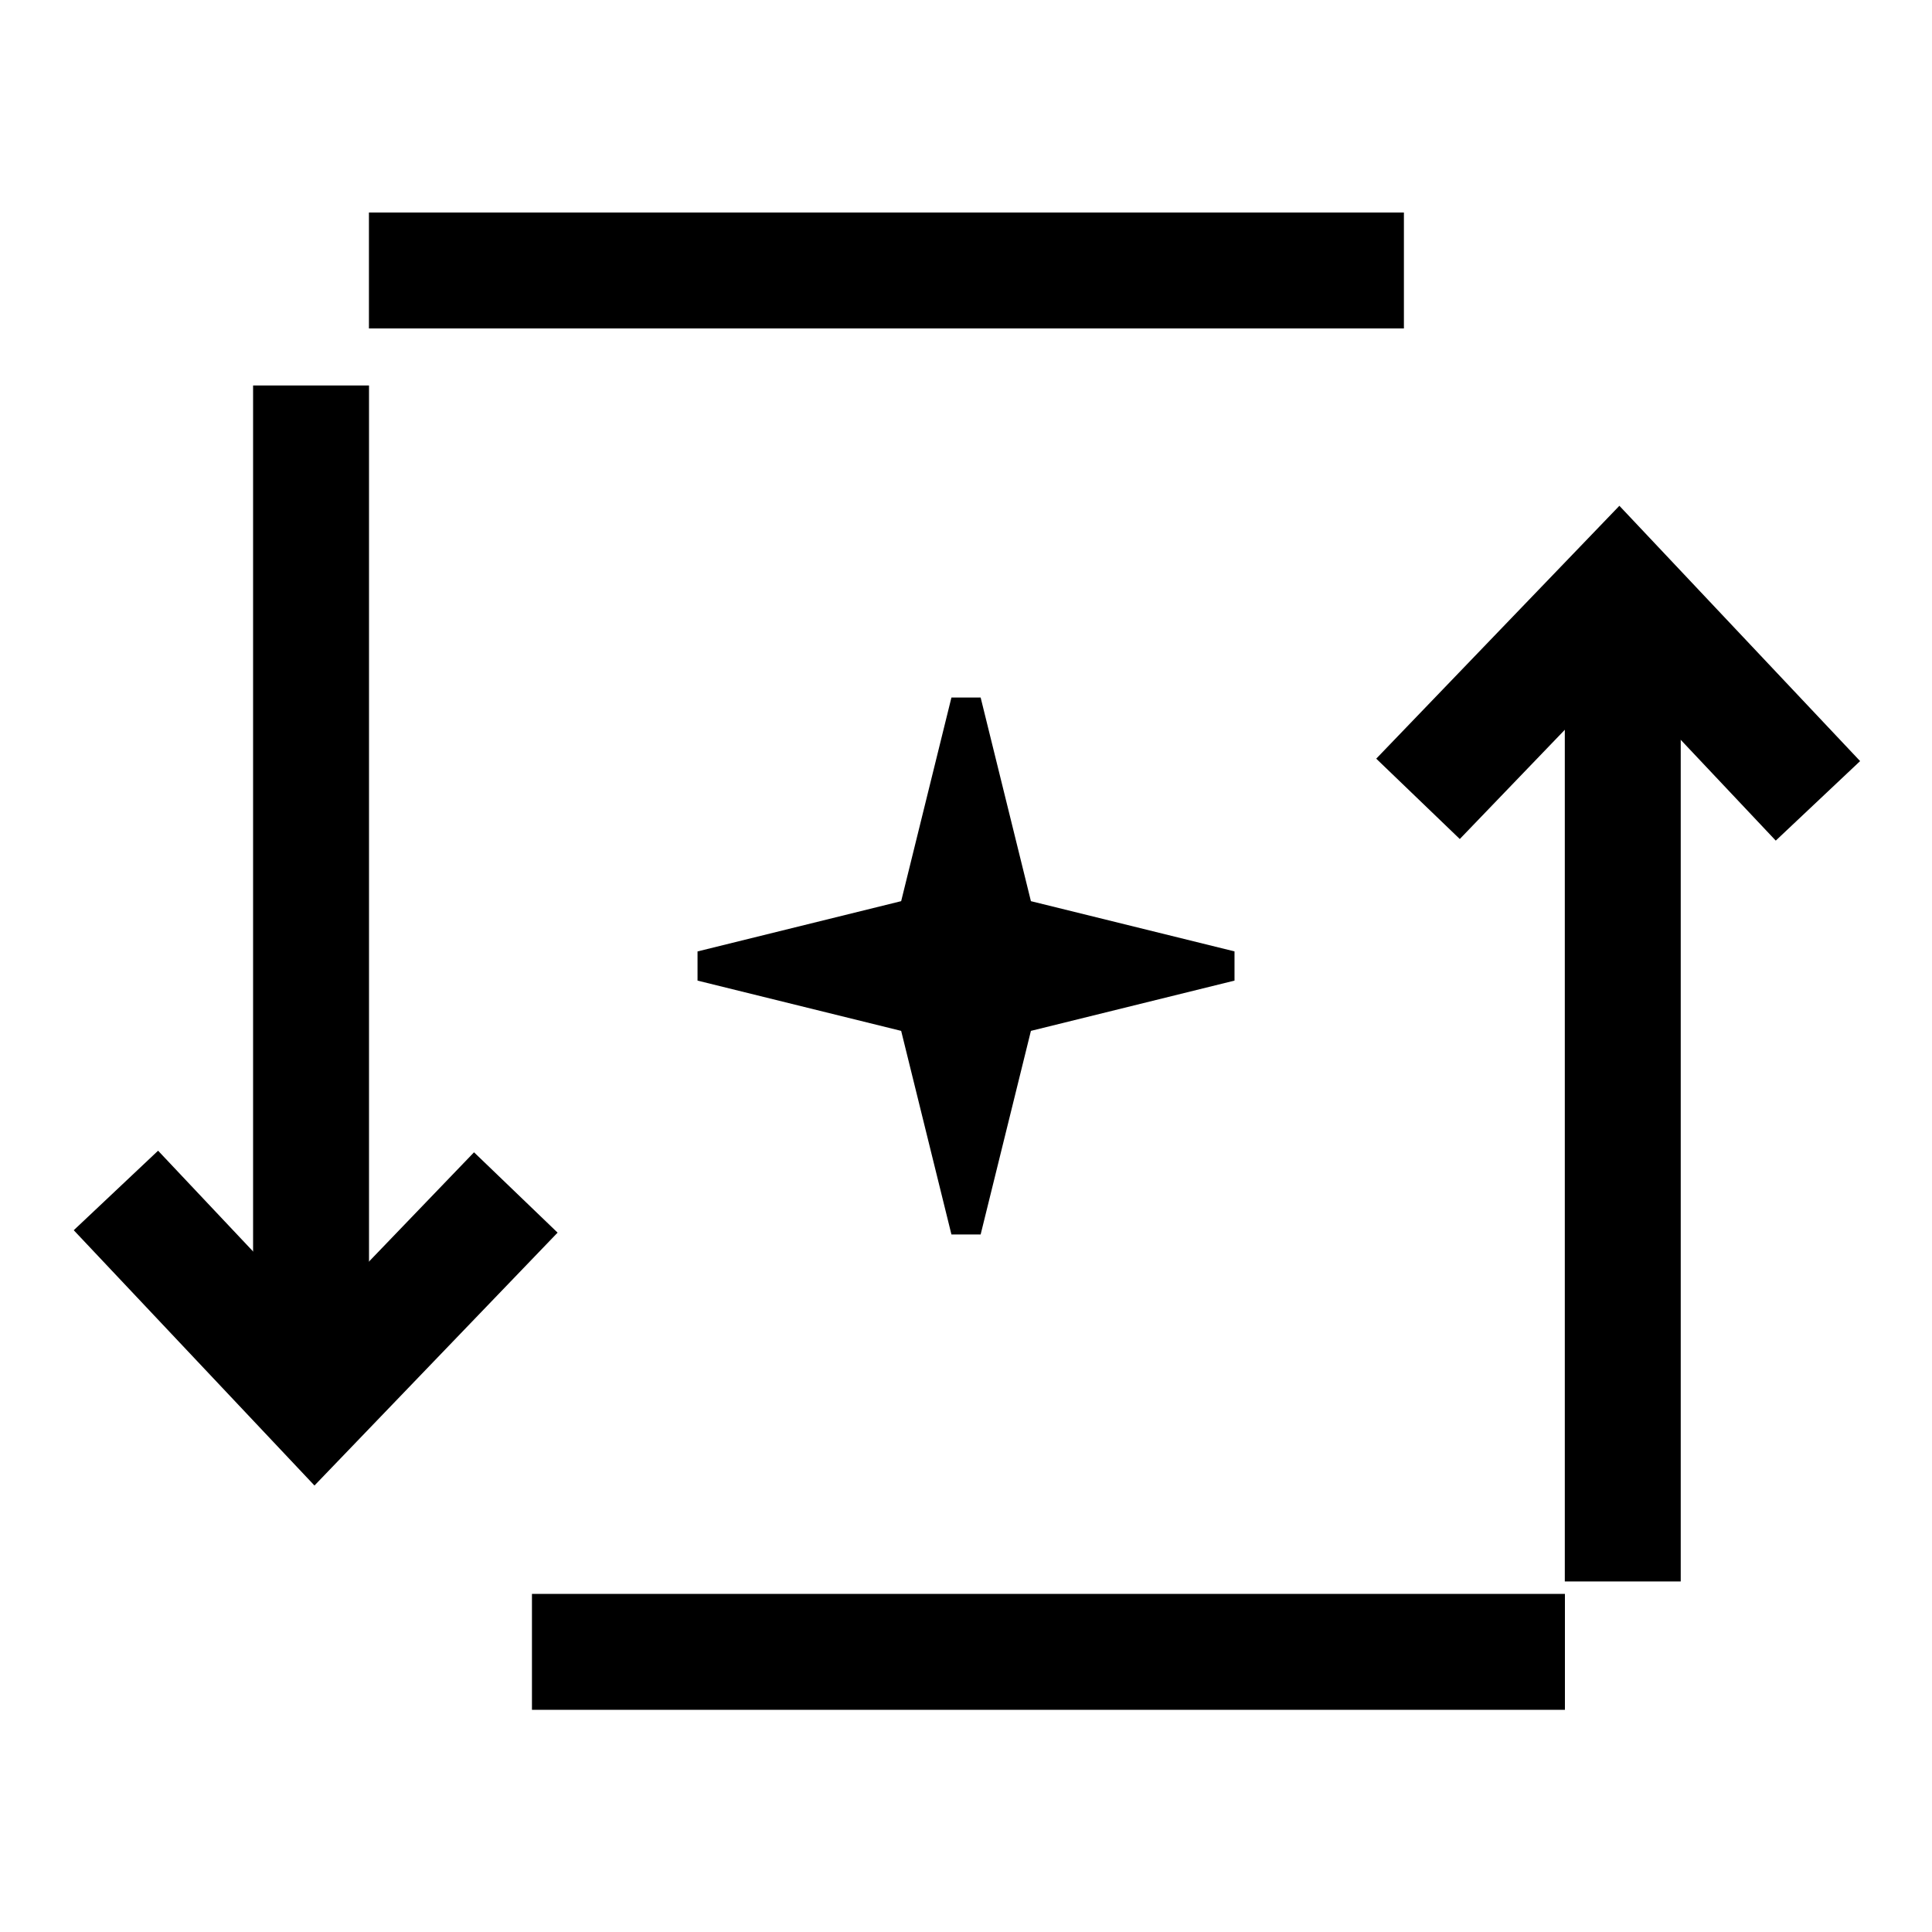 <svg width="50" height="50" viewBox="0 0 50 50" fill="none" xmlns="http://www.w3.org/2000/svg">
<path d="M25.379 18.052L26.68 23.322L31.949 24.622V25.378L26.68 26.679L25.379 31.948H24.623L23.322 26.679L18.052 25.378V24.623L23.322 23.322L24.623 18.052H25.379Z" fill="black"/>
<path d="M8.05 36.387L8.05 22.979L8.05 14.989L8.05 9.976M9.548 7L36.333 7" stroke="black" stroke-width="3" stroke-miterlimit="10"/>
<path d="M41.997 15.148L41.997 28.557L41.997 40.928M13.767 42.75L40.5 42.75" stroke="black" stroke-width="3" stroke-miterlimit="10"/>
<path d="M13.349 30.861L8.149 36.27L3 30.809" stroke="black" stroke-width="3" stroke-miterlimit="10"/>
<path d="M36.698 20.674L41.899 15.265L47.048 20.726" stroke="black" stroke-width="3" stroke-miterlimit="10"/>
</svg>
